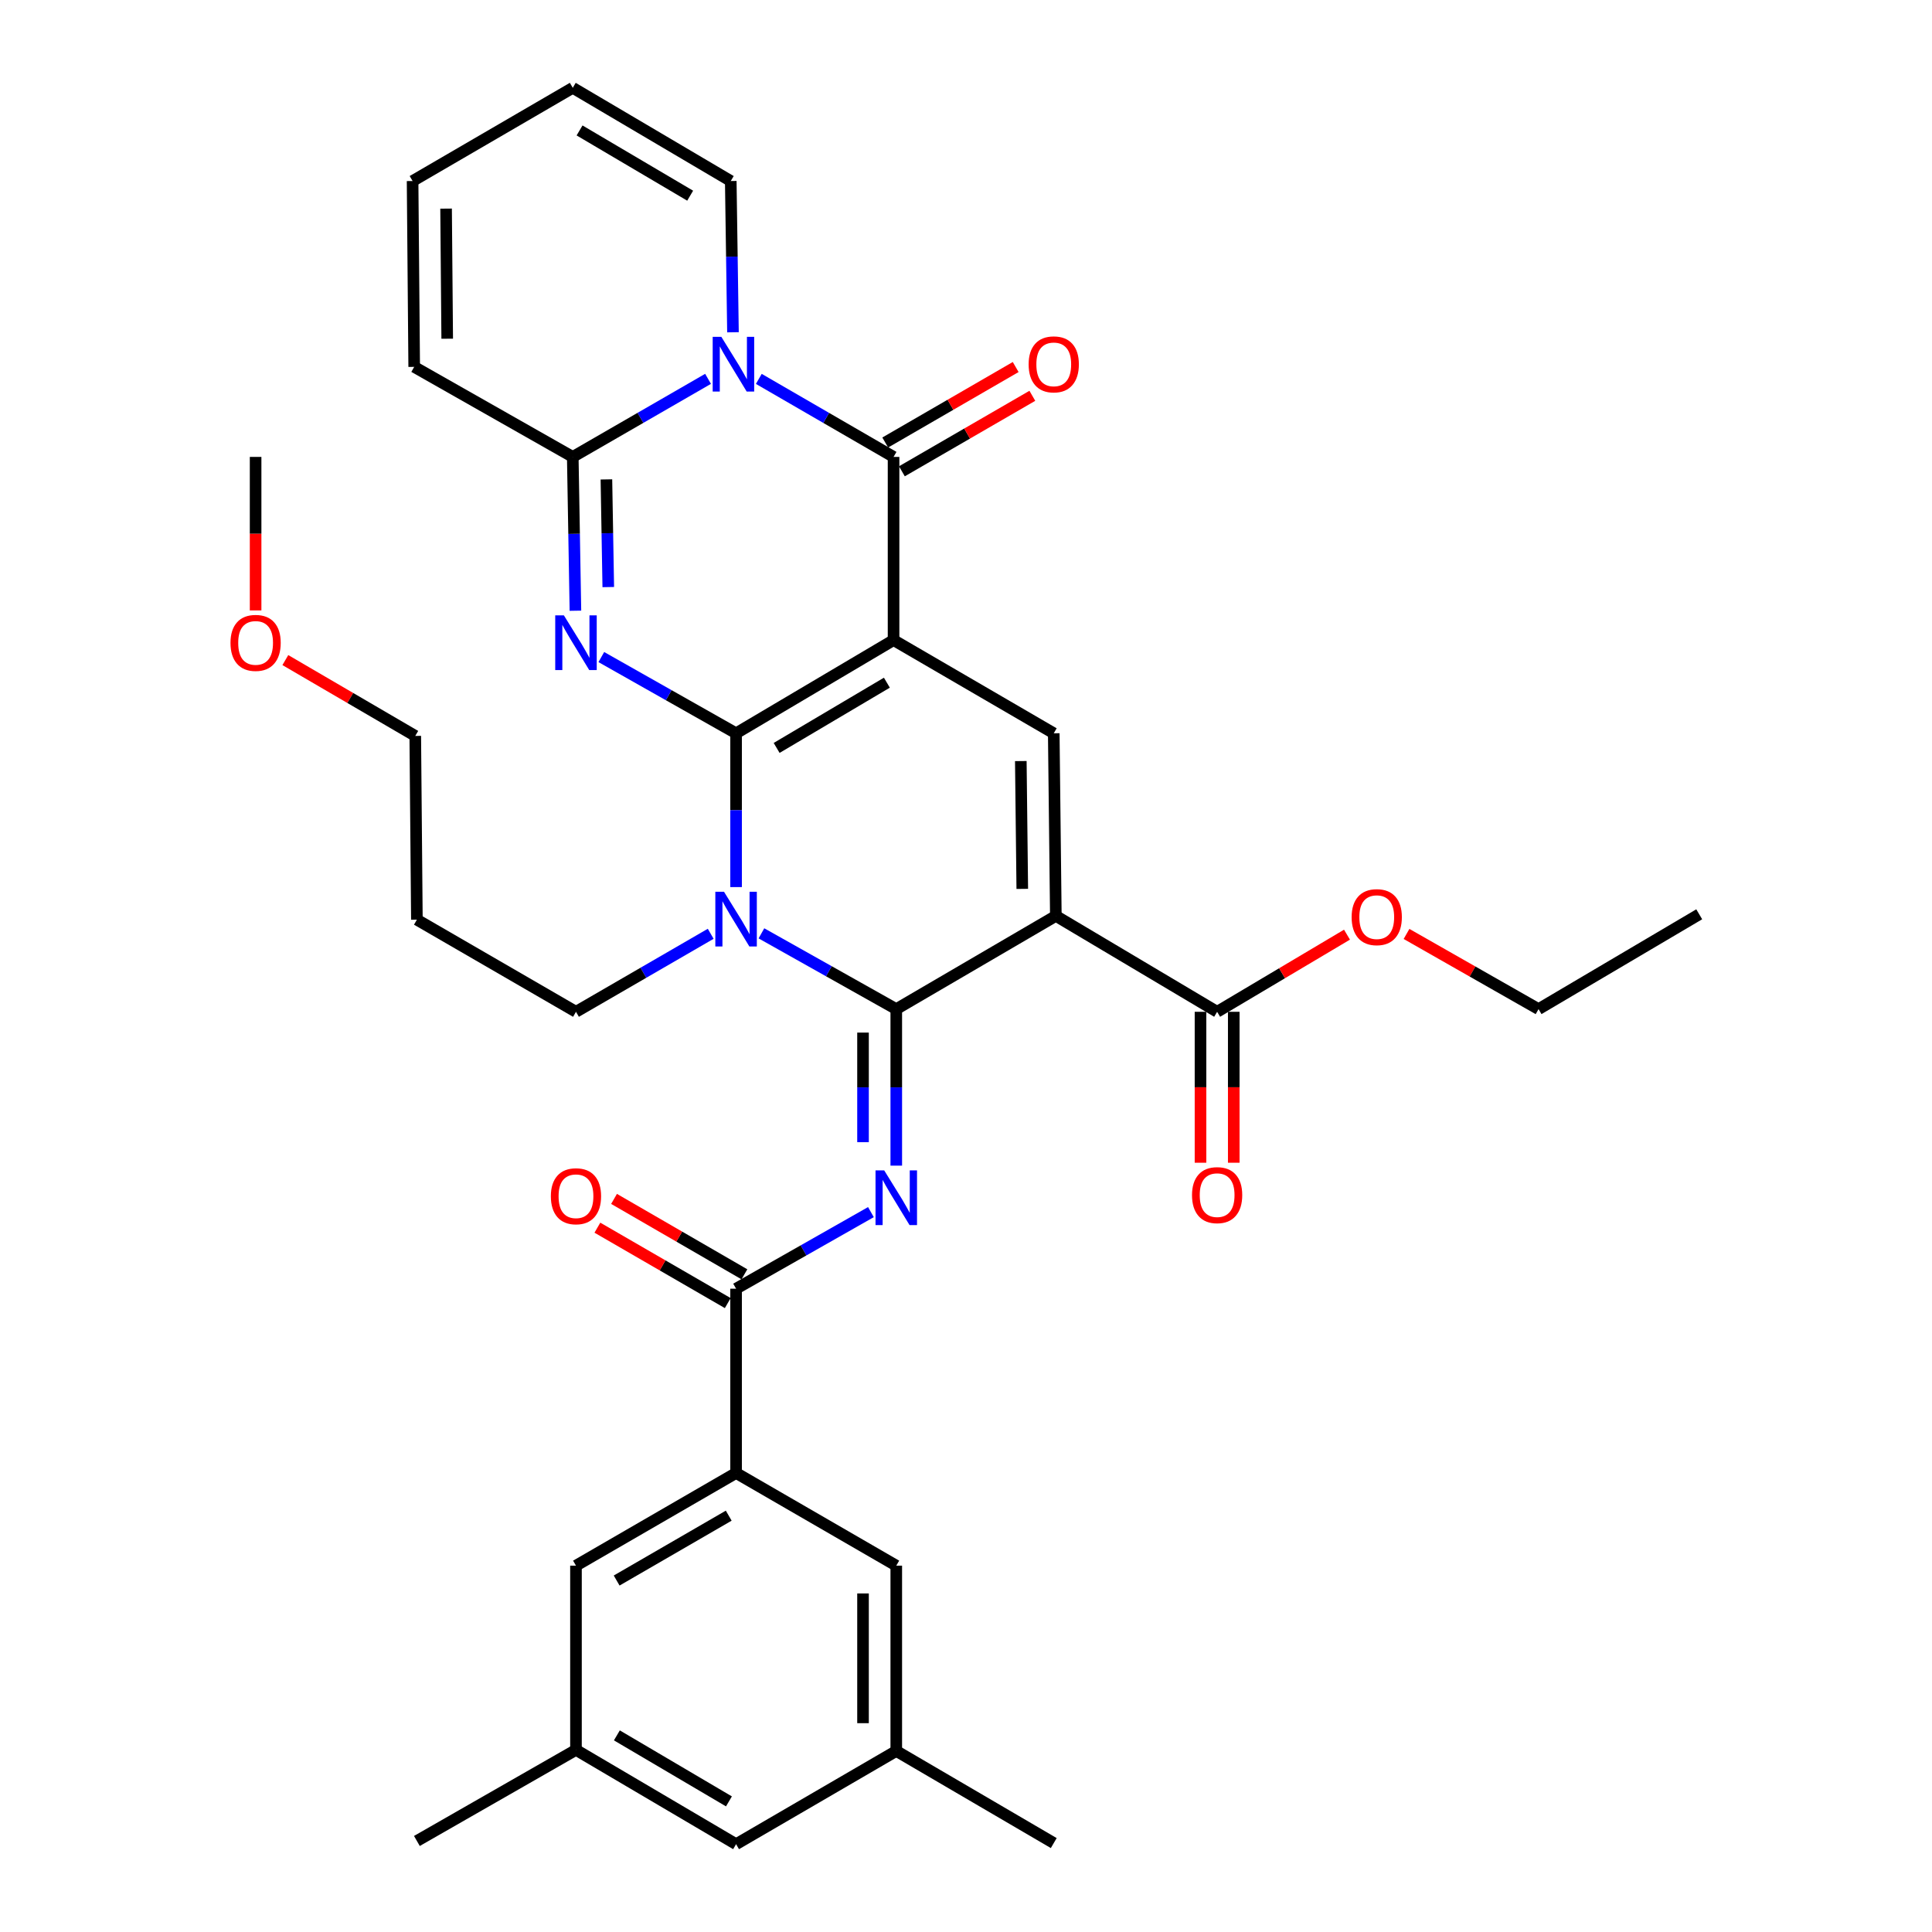 <?xml version='1.0' encoding='iso-8859-1'?>
<svg version='1.1' baseProfile='full'
              xmlns='http://www.w3.org/2000/svg'
                      xmlns:rdkit='http://www.rdkit.org/xml'
                      xmlns:xlink='http://www.w3.org/1999/xlink'
                  xml:space='preserve'
width='1000px' height='1000px' viewBox='0 0 1000 1000'>
<!-- END OF HEADER -->
<rect style='opacity:1.0;fill:#FFFFFF;stroke:none' width='1000' height='1000' x='0' y='0'> </rect>
<path class='bond-0' d='M 380.994,379.55 L 462.505,331.307' style='fill:none;fill-rule:evenodd;stroke:#000000;stroke-width:6px;stroke-linecap:butt;stroke-linejoin:miter;stroke-opacity:1' />
<path class='bond-0' d='M 401.987,387.126 L 459.045,353.356' style='fill:none;fill-rule:evenodd;stroke:#000000;stroke-width:6px;stroke-linecap:butt;stroke-linejoin:miter;stroke-opacity:1' />
<path class='bond-2' d='M 380.994,379.55 L 380.994,419.353' style='fill:none;fill-rule:evenodd;stroke:#000000;stroke-width:6px;stroke-linecap:butt;stroke-linejoin:miter;stroke-opacity:1' />
<path class='bond-2' d='M 380.994,419.353 L 380.994,459.156' style='fill:none;fill-rule:evenodd;stroke:#0000FF;stroke-width:6px;stroke-linecap:butt;stroke-linejoin:miter;stroke-opacity:1' />
<path class='bond-3' d='M 380.994,379.55 L 346.119,359.823' style='fill:none;fill-rule:evenodd;stroke:#000000;stroke-width:6px;stroke-linecap:butt;stroke-linejoin:miter;stroke-opacity:1' />
<path class='bond-3' d='M 346.119,359.823 L 311.245,340.096' style='fill:none;fill-rule:evenodd;stroke:#0000FF;stroke-width:6px;stroke-linecap:butt;stroke-linejoin:miter;stroke-opacity:1' />
<path class='bond-5' d='M 462.505,331.307 L 462.505,236.495' style='fill:none;fill-rule:evenodd;stroke:#000000;stroke-width:6px;stroke-linecap:butt;stroke-linejoin:miter;stroke-opacity:1' />
<path class='bond-9' d='M 462.505,331.307 L 545.421,379.55' style='fill:none;fill-rule:evenodd;stroke:#000000;stroke-width:6px;stroke-linecap:butt;stroke-linejoin:miter;stroke-opacity:1' />
<path class='bond-1' d='M 463.91,522.319 L 429.011,502.706' style='fill:none;fill-rule:evenodd;stroke:#000000;stroke-width:6px;stroke-linecap:butt;stroke-linejoin:miter;stroke-opacity:1' />
<path class='bond-1' d='M 429.011,502.706 L 394.112,483.093' style='fill:none;fill-rule:evenodd;stroke:#0000FF;stroke-width:6px;stroke-linecap:butt;stroke-linejoin:miter;stroke-opacity:1' />
<path class='bond-4' d='M 463.91,522.319 L 546.502,474.066' style='fill:none;fill-rule:evenodd;stroke:#000000;stroke-width:6px;stroke-linecap:butt;stroke-linejoin:miter;stroke-opacity:1' />
<path class='bond-7' d='M 463.91,522.319 L 463.91,562.826' style='fill:none;fill-rule:evenodd;stroke:#000000;stroke-width:6px;stroke-linecap:butt;stroke-linejoin:miter;stroke-opacity:1' />
<path class='bond-7' d='M 463.91,562.826 L 463.91,603.333' style='fill:none;fill-rule:evenodd;stroke:#0000FF;stroke-width:6px;stroke-linecap:butt;stroke-linejoin:miter;stroke-opacity:1' />
<path class='bond-7' d='M 446.698,534.471 L 446.698,562.826' style='fill:none;fill-rule:evenodd;stroke:#000000;stroke-width:6px;stroke-linecap:butt;stroke-linejoin:miter;stroke-opacity:1' />
<path class='bond-7' d='M 446.698,562.826 L 446.698,591.181' style='fill:none;fill-rule:evenodd;stroke:#0000FF;stroke-width:6px;stroke-linecap:butt;stroke-linejoin:miter;stroke-opacity:1' />
<path class='bond-22' d='M 367.86,483.326 L 332.992,503.516' style='fill:none;fill-rule:evenodd;stroke:#0000FF;stroke-width:6px;stroke-linecap:butt;stroke-linejoin:miter;stroke-opacity:1' />
<path class='bond-22' d='M 332.992,503.516 L 298.125,523.706' style='fill:none;fill-rule:evenodd;stroke:#000000;stroke-width:6px;stroke-linecap:butt;stroke-linejoin:miter;stroke-opacity:1' />
<path class='bond-8' d='M 297.838,316.11 L 297.15,276.302' style='fill:none;fill-rule:evenodd;stroke:#0000FF;stroke-width:6px;stroke-linecap:butt;stroke-linejoin:miter;stroke-opacity:1' />
<path class='bond-8' d='M 297.15,276.302 L 296.461,236.495' style='fill:none;fill-rule:evenodd;stroke:#000000;stroke-width:6px;stroke-linecap:butt;stroke-linejoin:miter;stroke-opacity:1' />
<path class='bond-8' d='M 314.842,303.87 L 314.36,276.005' style='fill:none;fill-rule:evenodd;stroke:#0000FF;stroke-width:6px;stroke-linecap:butt;stroke-linejoin:miter;stroke-opacity:1' />
<path class='bond-8' d='M 314.36,276.005 L 313.878,248.139' style='fill:none;fill-rule:evenodd;stroke:#000000;stroke-width:6px;stroke-linecap:butt;stroke-linejoin:miter;stroke-opacity:1' />
<path class='bond-11' d='M 546.502,474.066 L 629.983,523.706' style='fill:none;fill-rule:evenodd;stroke:#000000;stroke-width:6px;stroke-linecap:butt;stroke-linejoin:miter;stroke-opacity:1' />
<path class='bond-35' d='M 546.502,474.066 L 545.421,379.55' style='fill:none;fill-rule:evenodd;stroke:#000000;stroke-width:6px;stroke-linecap:butt;stroke-linejoin:miter;stroke-opacity:1' />
<path class='bond-35' d='M 529.129,460.086 L 528.372,393.925' style='fill:none;fill-rule:evenodd;stroke:#000000;stroke-width:6px;stroke-linecap:butt;stroke-linejoin:miter;stroke-opacity:1' />
<path class='bond-14' d='M 466.815,243.944 L 500.576,224.406' style='fill:none;fill-rule:evenodd;stroke:#000000;stroke-width:6px;stroke-linecap:butt;stroke-linejoin:miter;stroke-opacity:1' />
<path class='bond-14' d='M 500.576,224.406 L 534.337,204.868' style='fill:none;fill-rule:evenodd;stroke:#FF0000;stroke-width:6px;stroke-linecap:butt;stroke-linejoin:miter;stroke-opacity:1' />
<path class='bond-14' d='M 458.194,229.046 L 491.955,209.508' style='fill:none;fill-rule:evenodd;stroke:#000000;stroke-width:6px;stroke-linecap:butt;stroke-linejoin:miter;stroke-opacity:1' />
<path class='bond-14' d='M 491.955,209.508 L 525.716,189.97' style='fill:none;fill-rule:evenodd;stroke:#FF0000;stroke-width:6px;stroke-linecap:butt;stroke-linejoin:miter;stroke-opacity:1' />
<path class='bond-36' d='M 462.505,236.495 L 427.633,216.305' style='fill:none;fill-rule:evenodd;stroke:#000000;stroke-width:6px;stroke-linecap:butt;stroke-linejoin:miter;stroke-opacity:1' />
<path class='bond-36' d='M 427.633,216.305 L 392.76,196.114' style='fill:none;fill-rule:evenodd;stroke:#0000FF;stroke-width:6px;stroke-linecap:butt;stroke-linejoin:miter;stroke-opacity:1' />
<path class='bond-6' d='M 366.486,196.092 L 331.473,216.293' style='fill:none;fill-rule:evenodd;stroke:#0000FF;stroke-width:6px;stroke-linecap:butt;stroke-linejoin:miter;stroke-opacity:1' />
<path class='bond-6' d='M 331.473,216.293 L 296.461,236.495' style='fill:none;fill-rule:evenodd;stroke:#000000;stroke-width:6px;stroke-linecap:butt;stroke-linejoin:miter;stroke-opacity:1' />
<path class='bond-13' d='M 379.385,171.979 L 378.812,132.839' style='fill:none;fill-rule:evenodd;stroke:#0000FF;stroke-width:6px;stroke-linecap:butt;stroke-linejoin:miter;stroke-opacity:1' />
<path class='bond-13' d='M 378.812,132.839 L 378.24,93.698' style='fill:none;fill-rule:evenodd;stroke:#000000;stroke-width:6px;stroke-linecap:butt;stroke-linejoin:miter;stroke-opacity:1' />
<path class='bond-10' d='M 450.786,627.388 L 415.89,647.208' style='fill:none;fill-rule:evenodd;stroke:#0000FF;stroke-width:6px;stroke-linecap:butt;stroke-linejoin:miter;stroke-opacity:1' />
<path class='bond-10' d='M 415.89,647.208 L 380.994,667.029' style='fill:none;fill-rule:evenodd;stroke:#000000;stroke-width:6px;stroke-linecap:butt;stroke-linejoin:miter;stroke-opacity:1' />
<path class='bond-15' d='M 296.461,236.495 L 214.386,189.897' style='fill:none;fill-rule:evenodd;stroke:#000000;stroke-width:6px;stroke-linecap:butt;stroke-linejoin:miter;stroke-opacity:1' />
<path class='bond-12' d='M 380.994,667.029 L 380.994,762.415' style='fill:none;fill-rule:evenodd;stroke:#000000;stroke-width:6px;stroke-linecap:butt;stroke-linejoin:miter;stroke-opacity:1' />
<path class='bond-18' d='M 385.303,659.579 L 351.565,640.063' style='fill:none;fill-rule:evenodd;stroke:#000000;stroke-width:6px;stroke-linecap:butt;stroke-linejoin:miter;stroke-opacity:1' />
<path class='bond-18' d='M 351.565,640.063 L 317.828,620.547' style='fill:none;fill-rule:evenodd;stroke:#FF0000;stroke-width:6px;stroke-linecap:butt;stroke-linejoin:miter;stroke-opacity:1' />
<path class='bond-18' d='M 376.684,674.478 L 342.947,654.962' style='fill:none;fill-rule:evenodd;stroke:#000000;stroke-width:6px;stroke-linecap:butt;stroke-linejoin:miter;stroke-opacity:1' />
<path class='bond-18' d='M 342.947,654.962 L 309.209,635.446' style='fill:none;fill-rule:evenodd;stroke:#FF0000;stroke-width:6px;stroke-linecap:butt;stroke-linejoin:miter;stroke-opacity:1' />
<path class='bond-19' d='M 621.377,523.706 L 621.377,562.767' style='fill:none;fill-rule:evenodd;stroke:#000000;stroke-width:6px;stroke-linecap:butt;stroke-linejoin:miter;stroke-opacity:1' />
<path class='bond-19' d='M 621.377,562.767 L 621.377,601.828' style='fill:none;fill-rule:evenodd;stroke:#FF0000;stroke-width:6px;stroke-linecap:butt;stroke-linejoin:miter;stroke-opacity:1' />
<path class='bond-19' d='M 638.589,523.706 L 638.589,562.767' style='fill:none;fill-rule:evenodd;stroke:#000000;stroke-width:6px;stroke-linecap:butt;stroke-linejoin:miter;stroke-opacity:1' />
<path class='bond-19' d='M 638.589,562.767 L 638.589,601.828' style='fill:none;fill-rule:evenodd;stroke:#FF0000;stroke-width:6px;stroke-linecap:butt;stroke-linejoin:miter;stroke-opacity:1' />
<path class='bond-26' d='M 629.983,523.706 L 663.592,503.742' style='fill:none;fill-rule:evenodd;stroke:#000000;stroke-width:6px;stroke-linecap:butt;stroke-linejoin:miter;stroke-opacity:1' />
<path class='bond-26' d='M 663.592,503.742 L 697.201,483.779' style='fill:none;fill-rule:evenodd;stroke:#FF0000;stroke-width:6px;stroke-linecap:butt;stroke-linejoin:miter;stroke-opacity:1' />
<path class='bond-16' d='M 380.994,762.415 L 298.125,810.381' style='fill:none;fill-rule:evenodd;stroke:#000000;stroke-width:6px;stroke-linecap:butt;stroke-linejoin:miter;stroke-opacity:1' />
<path class='bond-16' d='M 377.186,784.507 L 319.178,818.083' style='fill:none;fill-rule:evenodd;stroke:#000000;stroke-width:6px;stroke-linecap:butt;stroke-linejoin:miter;stroke-opacity:1' />
<path class='bond-17' d='M 380.994,762.415 L 463.91,810.381' style='fill:none;fill-rule:evenodd;stroke:#000000;stroke-width:6px;stroke-linecap:butt;stroke-linejoin:miter;stroke-opacity:1' />
<path class='bond-37' d='M 378.24,93.698 L 296.461,45.455' style='fill:none;fill-rule:evenodd;stroke:#000000;stroke-width:6px;stroke-linecap:butt;stroke-linejoin:miter;stroke-opacity:1' />
<path class='bond-37' d='M 357.227,101.286 L 299.982,67.516' style='fill:none;fill-rule:evenodd;stroke:#000000;stroke-width:6px;stroke-linecap:butt;stroke-linejoin:miter;stroke-opacity:1' />
<path class='bond-21' d='M 214.386,189.897 L 213.554,93.698' style='fill:none;fill-rule:evenodd;stroke:#000000;stroke-width:6px;stroke-linecap:butt;stroke-linejoin:miter;stroke-opacity:1' />
<path class='bond-21' d='M 231.473,175.318 L 230.89,107.979' style='fill:none;fill-rule:evenodd;stroke:#000000;stroke-width:6px;stroke-linecap:butt;stroke-linejoin:miter;stroke-opacity:1' />
<path class='bond-23' d='M 298.125,810.381 L 298.125,905.738' style='fill:none;fill-rule:evenodd;stroke:#000000;stroke-width:6px;stroke-linecap:butt;stroke-linejoin:miter;stroke-opacity:1' />
<path class='bond-24' d='M 463.91,810.381 L 463.91,906.302' style='fill:none;fill-rule:evenodd;stroke:#000000;stroke-width:6px;stroke-linecap:butt;stroke-linejoin:miter;stroke-opacity:1' />
<path class='bond-24' d='M 446.698,824.769 L 446.698,891.914' style='fill:none;fill-rule:evenodd;stroke:#000000;stroke-width:6px;stroke-linecap:butt;stroke-linejoin:miter;stroke-opacity:1' />
<path class='bond-20' d='M 296.461,45.455 L 213.554,93.698' style='fill:none;fill-rule:evenodd;stroke:#000000;stroke-width:6px;stroke-linecap:butt;stroke-linejoin:miter;stroke-opacity:1' />
<path class='bond-27' d='M 298.125,523.706 L 215.782,476.027' style='fill:none;fill-rule:evenodd;stroke:#000000;stroke-width:6px;stroke-linecap:butt;stroke-linejoin:miter;stroke-opacity:1' />
<path class='bond-31' d='M 298.125,905.738 L 215.782,952.882' style='fill:none;fill-rule:evenodd;stroke:#000000;stroke-width:6px;stroke-linecap:butt;stroke-linejoin:miter;stroke-opacity:1' />
<path class='bond-38' d='M 298.125,905.738 L 380.994,954.545' style='fill:none;fill-rule:evenodd;stroke:#000000;stroke-width:6px;stroke-linecap:butt;stroke-linejoin:miter;stroke-opacity:1' />
<path class='bond-38' d='M 319.29,898.228 L 377.299,932.393' style='fill:none;fill-rule:evenodd;stroke:#000000;stroke-width:6px;stroke-linecap:butt;stroke-linejoin:miter;stroke-opacity:1' />
<path class='bond-25' d='M 463.91,906.302 L 380.994,954.545' style='fill:none;fill-rule:evenodd;stroke:#000000;stroke-width:6px;stroke-linecap:butt;stroke-linejoin:miter;stroke-opacity:1' />
<path class='bond-30' d='M 463.91,906.302 L 545.421,953.972' style='fill:none;fill-rule:evenodd;stroke:#000000;stroke-width:6px;stroke-linecap:butt;stroke-linejoin:miter;stroke-opacity:1' />
<path class='bond-32' d='M 728.013,483.405 L 762.182,502.862' style='fill:none;fill-rule:evenodd;stroke:#FF0000;stroke-width:6px;stroke-linecap:butt;stroke-linejoin:miter;stroke-opacity:1' />
<path class='bond-32' d='M 762.182,502.862 L 796.352,522.319' style='fill:none;fill-rule:evenodd;stroke:#000000;stroke-width:6px;stroke-linecap:butt;stroke-linejoin:miter;stroke-opacity:1' />
<path class='bond-29' d='M 215.782,476.027 L 214.94,380.908' style='fill:none;fill-rule:evenodd;stroke:#000000;stroke-width:6px;stroke-linecap:butt;stroke-linejoin:miter;stroke-opacity:1' />
<path class='bond-28' d='M 147.693,341.659 L 181.317,361.283' style='fill:none;fill-rule:evenodd;stroke:#FF0000;stroke-width:6px;stroke-linecap:butt;stroke-linejoin:miter;stroke-opacity:1' />
<path class='bond-28' d='M 181.317,361.283 L 214.94,380.908' style='fill:none;fill-rule:evenodd;stroke:#000000;stroke-width:6px;stroke-linecap:butt;stroke-linejoin:miter;stroke-opacity:1' />
<path class='bond-33' d='M 132.301,315.95 L 132.301,276.223' style='fill:none;fill-rule:evenodd;stroke:#FF0000;stroke-width:6px;stroke-linecap:butt;stroke-linejoin:miter;stroke-opacity:1' />
<path class='bond-33' d='M 132.301,276.223 L 132.301,236.495' style='fill:none;fill-rule:evenodd;stroke:#000000;stroke-width:6px;stroke-linecap:butt;stroke-linejoin:miter;stroke-opacity:1' />
<path class='bond-34' d='M 796.352,522.319 L 879.517,473.234' style='fill:none;fill-rule:evenodd;stroke:#000000;stroke-width:6px;stroke-linecap:butt;stroke-linejoin:miter;stroke-opacity:1' />
<path  class='atom-3' d='M 374.734 461.561
L 384.014 476.561
Q 384.934 478.041, 386.414 480.721
Q 387.894 483.401, 387.974 483.561
L 387.974 461.561
L 391.734 461.561
L 391.734 489.881
L 387.854 489.881
L 377.894 473.481
Q 376.734 471.561, 375.494 469.361
Q 374.294 467.161, 373.934 466.481
L 373.934 489.881
L 370.254 489.881
L 370.254 461.561
L 374.734 461.561
' fill='#0000FF'/>
<path  class='atom-4' d='M 291.865 318.515
L 301.145 333.515
Q 302.065 334.995, 303.545 337.675
Q 305.025 340.355, 305.105 340.515
L 305.105 318.515
L 308.865 318.515
L 308.865 346.835
L 304.985 346.835
L 295.025 330.435
Q 293.865 328.515, 292.625 326.315
Q 291.425 324.115, 291.065 323.435
L 291.065 346.835
L 287.385 346.835
L 287.385 318.515
L 291.865 318.515
' fill='#0000FF'/>
<path  class='atom-7' d='M 373.366 174.35
L 382.646 189.35
Q 383.566 190.83, 385.046 193.51
Q 386.526 196.19, 386.606 196.35
L 386.606 174.35
L 390.366 174.35
L 390.366 202.67
L 386.486 202.67
L 376.526 186.27
Q 375.366 184.35, 374.126 182.15
Q 372.926 179.95, 372.566 179.27
L 372.566 202.67
L 368.886 202.67
L 368.886 174.35
L 373.366 174.35
' fill='#0000FF'/>
<path  class='atom-8' d='M 457.65 605.773
L 466.93 620.773
Q 467.85 622.253, 469.33 624.933
Q 470.81 627.613, 470.89 627.773
L 470.89 605.773
L 474.65 605.773
L 474.65 634.093
L 470.77 634.093
L 460.81 617.693
Q 459.65 615.773, 458.41 613.573
Q 457.21 611.373, 456.85 610.693
L 456.85 634.093
L 453.17 634.093
L 453.17 605.773
L 457.65 605.773
' fill='#0000FF'/>
<path  class='atom-15' d='M 532.421 188.59
Q 532.421 181.79, 535.781 177.99
Q 539.141 174.19, 545.421 174.19
Q 551.701 174.19, 555.061 177.99
Q 558.421 181.79, 558.421 188.59
Q 558.421 195.47, 555.021 199.39
Q 551.621 203.27, 545.421 203.27
Q 539.181 203.27, 535.781 199.39
Q 532.421 195.51, 532.421 188.59
M 545.421 200.07
Q 549.741 200.07, 552.061 197.19
Q 554.421 194.27, 554.421 188.59
Q 554.421 183.03, 552.061 180.23
Q 549.741 177.39, 545.421 177.39
Q 541.101 177.39, 538.741 180.19
Q 536.421 182.99, 536.421 188.59
Q 536.421 194.31, 538.741 197.19
Q 541.101 200.07, 545.421 200.07
' fill='#FF0000'/>
<path  class='atom-19' d='M 285.125 619.172
Q 285.125 612.372, 288.485 608.572
Q 291.845 604.772, 298.125 604.772
Q 304.405 604.772, 307.765 608.572
Q 311.125 612.372, 311.125 619.172
Q 311.125 626.052, 307.725 629.972
Q 304.325 633.852, 298.125 633.852
Q 291.885 633.852, 288.485 629.972
Q 285.125 626.092, 285.125 619.172
M 298.125 630.652
Q 302.445 630.652, 304.765 627.772
Q 307.125 624.852, 307.125 619.172
Q 307.125 613.612, 304.765 610.812
Q 302.445 607.972, 298.125 607.972
Q 293.805 607.972, 291.445 610.772
Q 289.125 613.572, 289.125 619.172
Q 289.125 624.892, 291.445 627.772
Q 293.805 630.652, 298.125 630.652
' fill='#FF0000'/>
<path  class='atom-20' d='M 616.983 618.598
Q 616.983 611.798, 620.343 607.998
Q 623.703 604.198, 629.983 604.198
Q 636.263 604.198, 639.623 607.998
Q 642.983 611.798, 642.983 618.598
Q 642.983 625.478, 639.583 629.398
Q 636.183 633.278, 629.983 633.278
Q 623.743 633.278, 620.343 629.398
Q 616.983 625.518, 616.983 618.598
M 629.983 630.078
Q 634.303 630.078, 636.623 627.198
Q 638.983 624.278, 638.983 618.598
Q 638.983 613.038, 636.623 610.238
Q 634.303 607.398, 629.983 607.398
Q 625.663 607.398, 623.303 610.198
Q 620.983 612.998, 620.983 618.598
Q 620.983 624.318, 623.303 627.198
Q 625.663 630.078, 629.983 630.078
' fill='#FF0000'/>
<path  class='atom-27' d='M 699.603 474.711
Q 699.603 467.911, 702.963 464.111
Q 706.323 460.311, 712.603 460.311
Q 718.883 460.311, 722.243 464.111
Q 725.603 467.911, 725.603 474.711
Q 725.603 481.591, 722.203 485.511
Q 718.803 489.391, 712.603 489.391
Q 706.363 489.391, 702.963 485.511
Q 699.603 481.631, 699.603 474.711
M 712.603 486.191
Q 716.923 486.191, 719.243 483.311
Q 721.603 480.391, 721.603 474.711
Q 721.603 469.151, 719.243 466.351
Q 716.923 463.511, 712.603 463.511
Q 708.283 463.511, 705.923 466.311
Q 703.603 469.111, 703.603 474.711
Q 703.603 480.431, 705.923 483.311
Q 708.283 486.191, 712.603 486.191
' fill='#FF0000'/>
<path  class='atom-29' d='M 119.301 332.755
Q 119.301 325.955, 122.661 322.155
Q 126.021 318.355, 132.301 318.355
Q 138.581 318.355, 141.941 322.155
Q 145.301 325.955, 145.301 332.755
Q 145.301 339.635, 141.901 343.555
Q 138.501 347.435, 132.301 347.435
Q 126.061 347.435, 122.661 343.555
Q 119.301 339.675, 119.301 332.755
M 132.301 344.235
Q 136.621 344.235, 138.941 341.355
Q 141.301 338.435, 141.301 332.755
Q 141.301 327.195, 138.941 324.395
Q 136.621 321.555, 132.301 321.555
Q 127.981 321.555, 125.621 324.355
Q 123.301 327.155, 123.301 332.755
Q 123.301 338.475, 125.621 341.355
Q 127.981 344.235, 132.301 344.235
' fill='#FF0000'/>
</svg>
